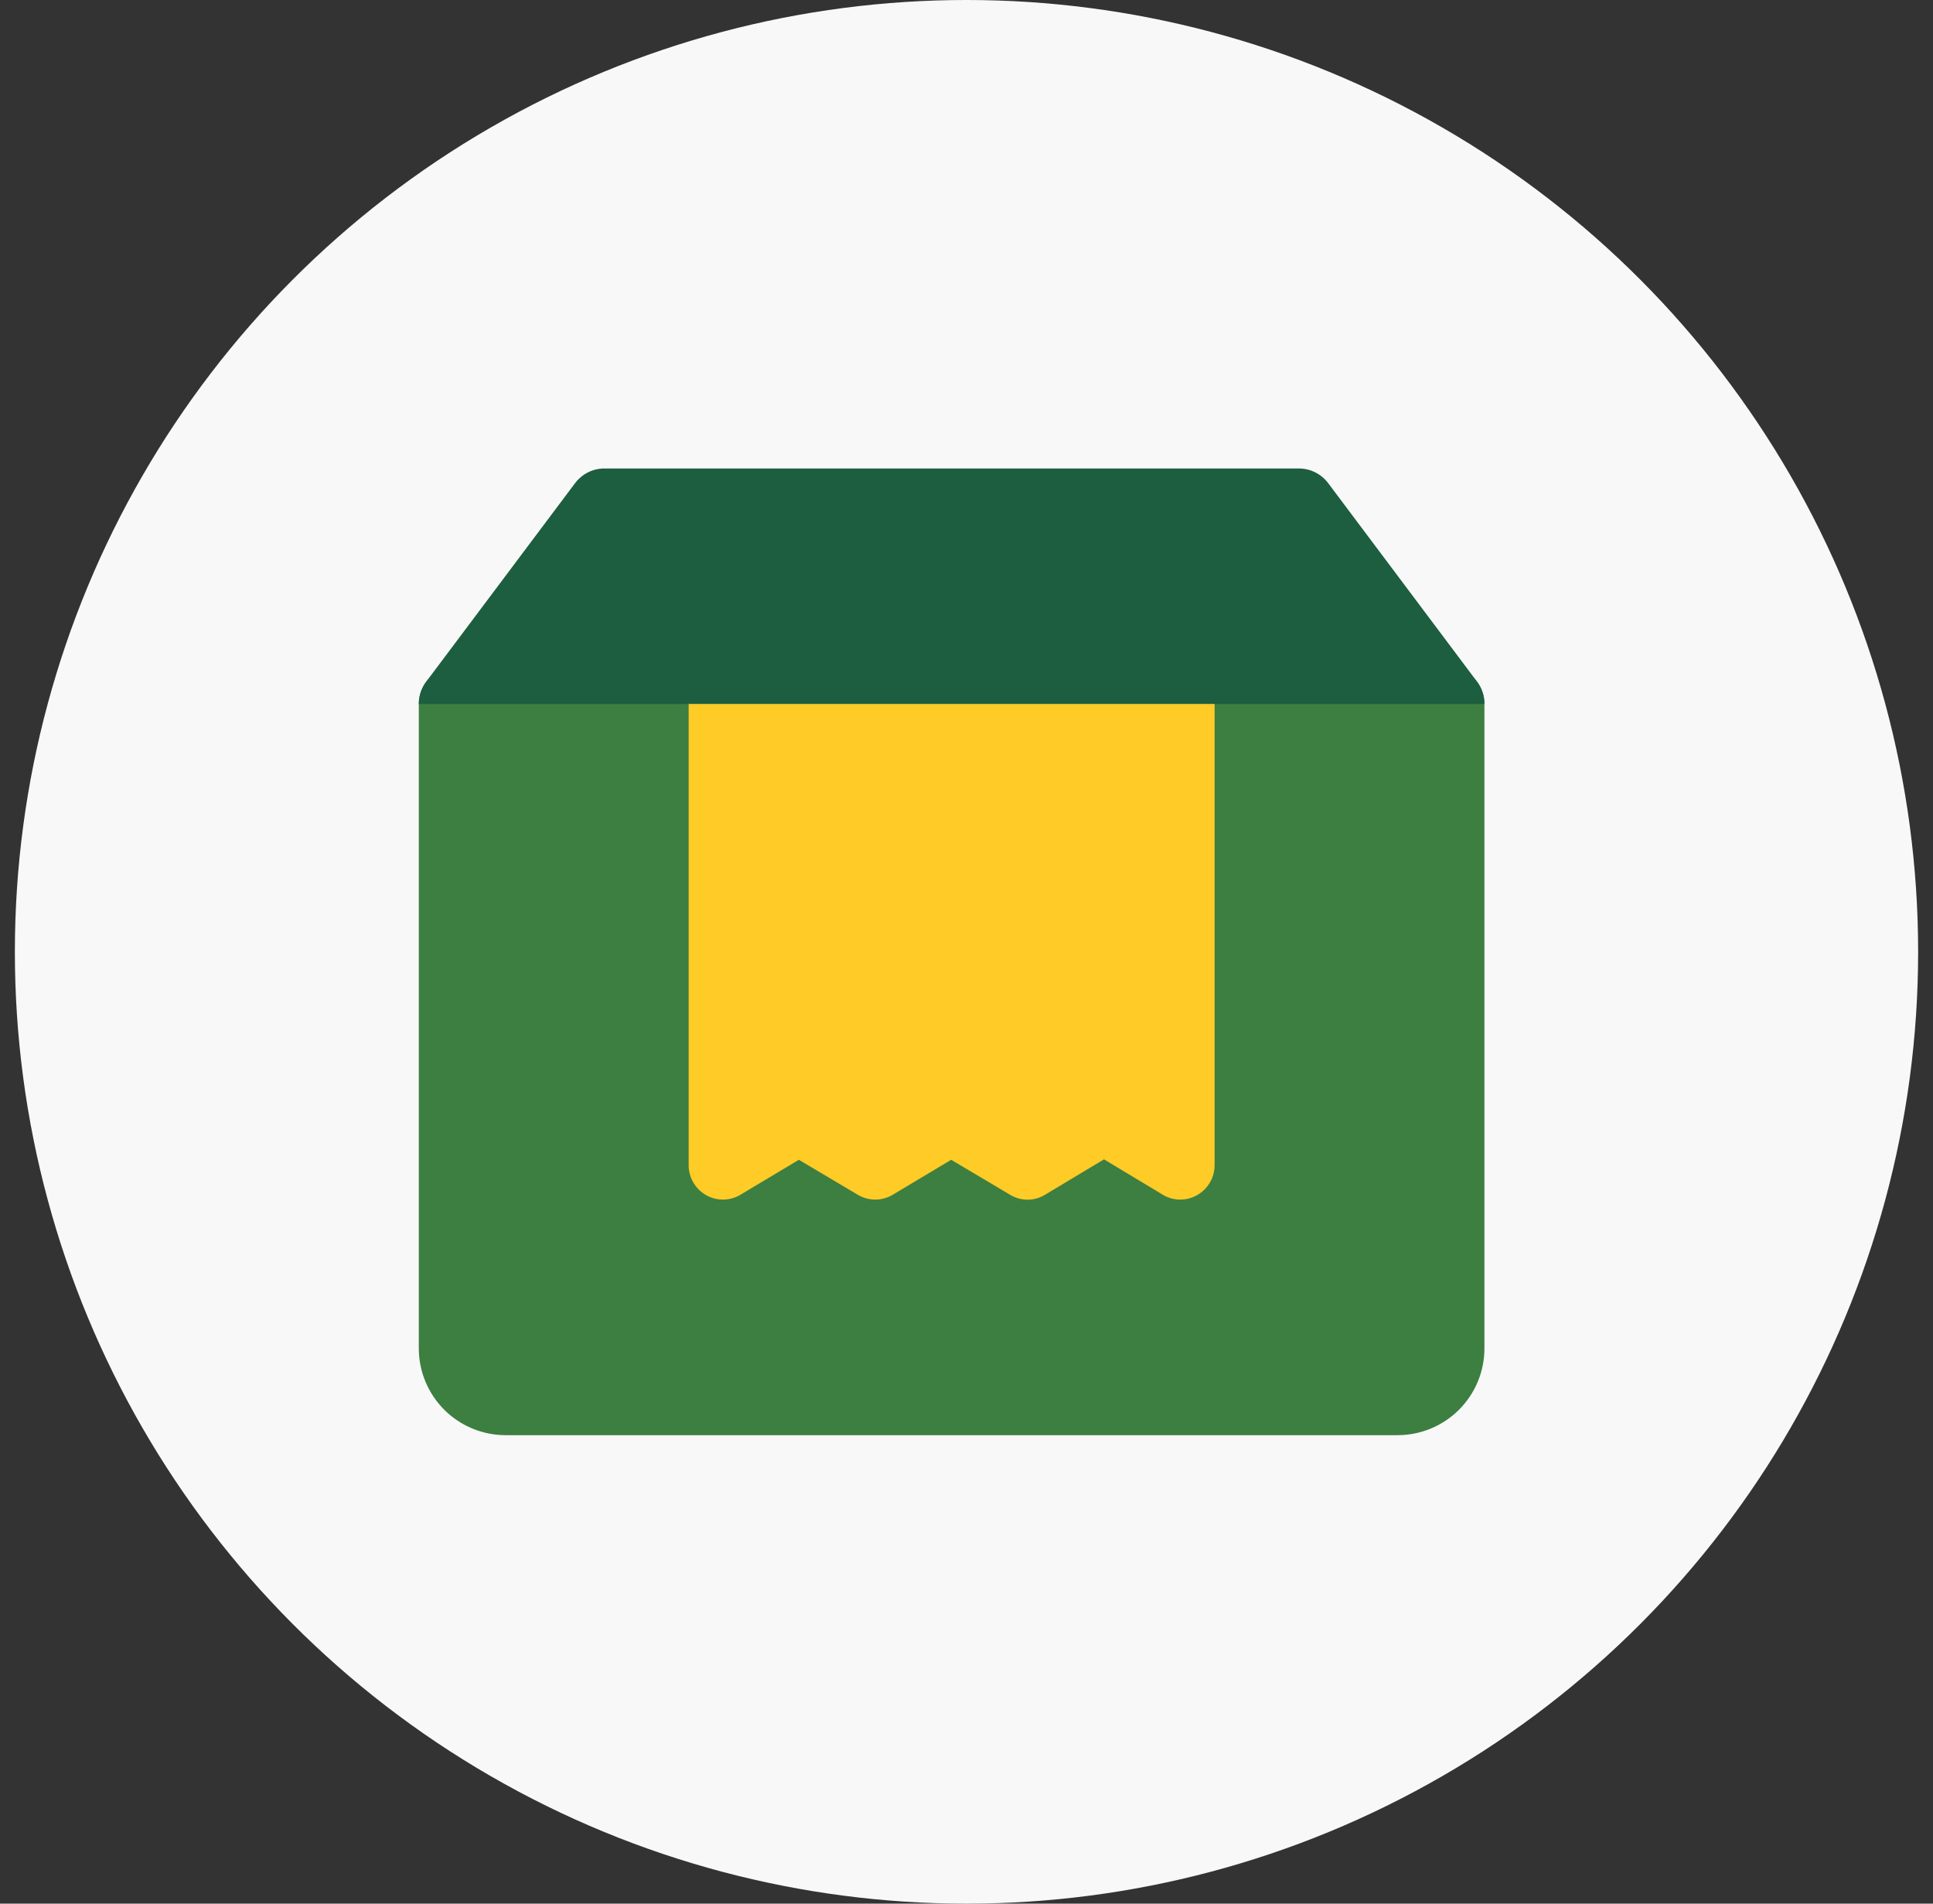 <svg width="65" height="64" viewBox="0 0 65 64" fill="none" xmlns="http://www.w3.org/2000/svg">
<rect x="0" y="0" width="65" height="64" fill="#333333" stroke="none"/>
<circle cx="32.5" cy="32" r="32" fill="#F8F8F8"/>
<path d="M48.666 22.417H15.333C15.002 22.417 14.684 22.549 14.449 22.783C14.215 23.017 14.083 23.335 14.083 23.667V45.334C14.084 46.107 14.392 46.848 14.938 47.395C15.485 47.942 16.226 48.249 17 48.25H47C47.773 48.249 48.514 47.942 49.061 47.395C49.608 46.848 49.916 46.107 49.916 45.334V23.667C49.916 23.335 49.785 23.017 49.55 22.783C49.316 22.549 48.998 22.417 48.666 22.417Z" fill="#3C7F41"/>
<path d="M49.917 23.667H14.083C14.082 23.396 14.17 23.132 14.333 22.917L19.333 16.25C19.449 16.094 19.6 15.967 19.773 15.88C19.947 15.793 20.139 15.749 20.333 15.75H43.667C43.861 15.749 44.053 15.793 44.227 15.88C44.4 15.967 44.551 16.094 44.667 16.25L49.667 22.917C49.83 23.132 49.918 23.396 49.917 23.667Z" fill="#1C5E3F"/>
<path d="M40.843 23.667V39.177C40.842 39.38 40.788 39.58 40.686 39.755C40.583 39.931 40.436 40.076 40.26 40.177C40.081 40.28 39.879 40.333 39.672 40.33C39.467 40.327 39.265 40.269 39.09 40.16L37.123 38.977L35.153 40.16C34.974 40.273 34.766 40.333 34.553 40.333C34.341 40.333 34.133 40.273 33.953 40.16L31.985 38.992L30.032 40.16C29.851 40.271 29.643 40.33 29.431 40.33C29.22 40.33 29.012 40.271 28.831 40.16L26.863 38.992L24.91 40.16C24.735 40.269 24.533 40.327 24.327 40.33C24.121 40.333 23.918 40.28 23.74 40.177C23.563 40.076 23.416 39.931 23.314 39.755C23.212 39.58 23.157 39.38 23.157 39.177V23.667H40.843Z" fill="#FFCB27"/>
</svg>
